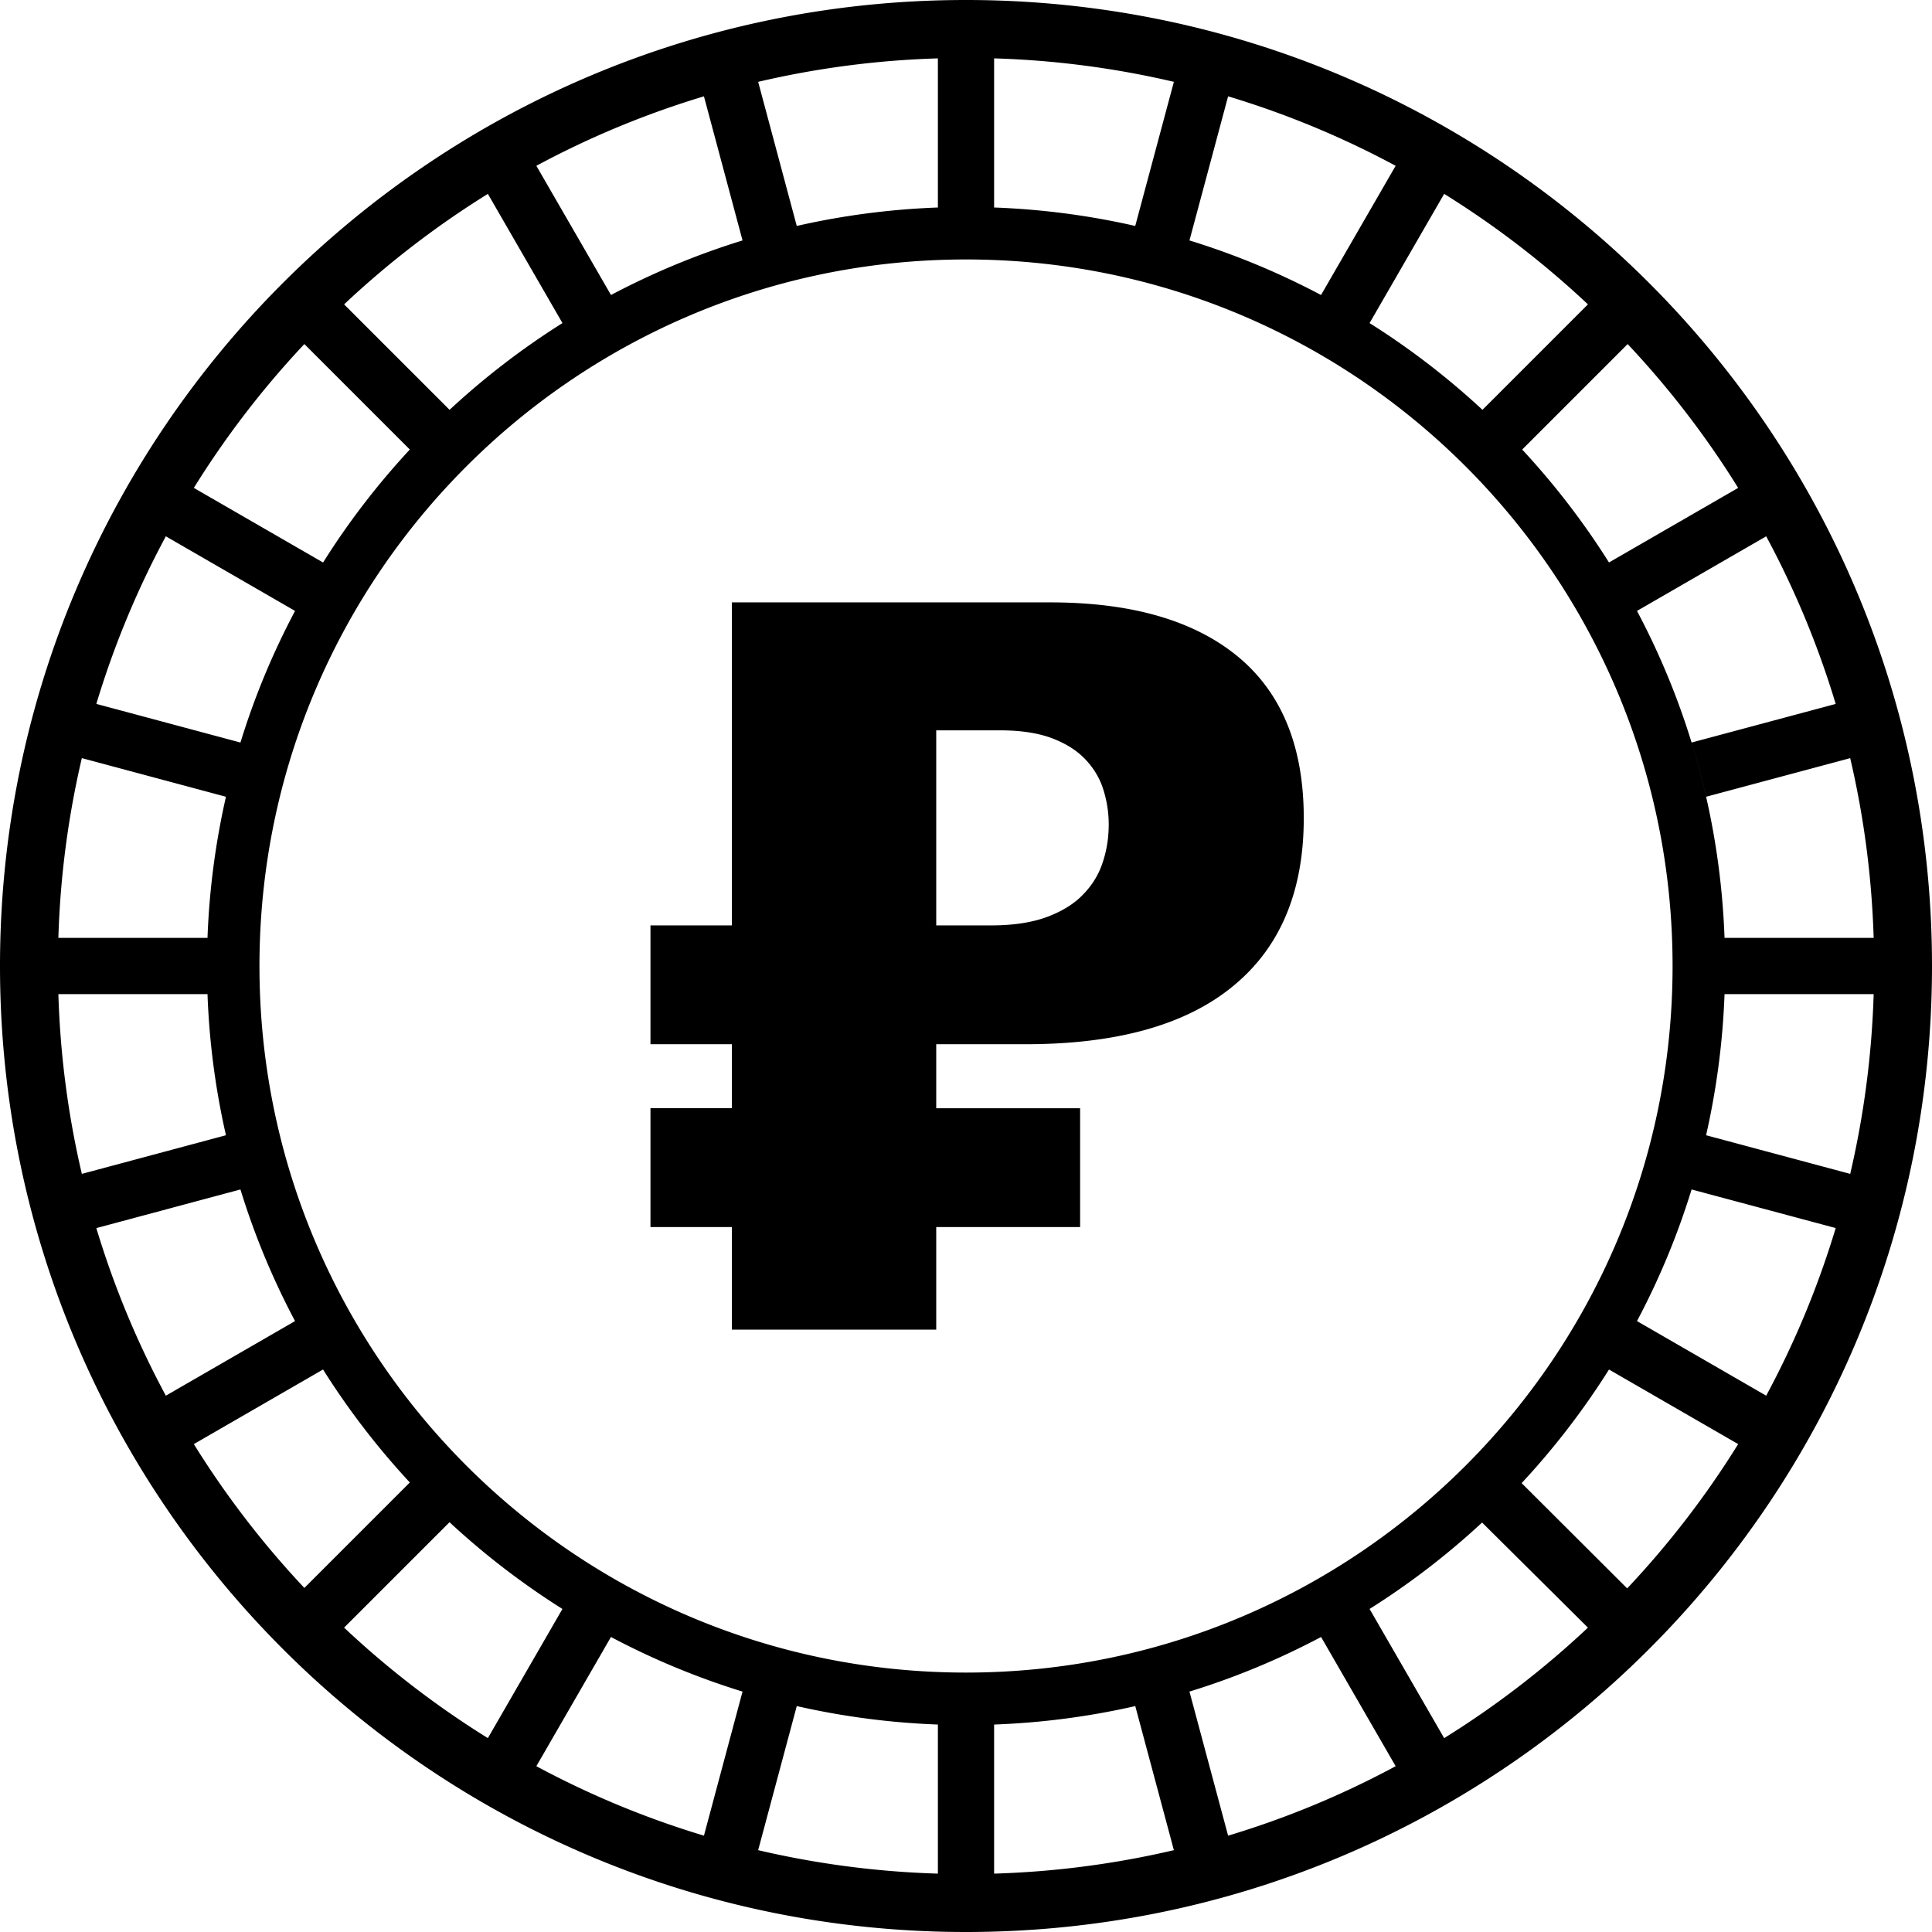 <svg xmlns="http://www.w3.org/2000/svg" shape-rendering="geometricPrecision" text-rendering="geometricPrecision" image-rendering="optimizeQuality" fill-rule="evenodd" clip-rule="evenodd" viewBox="0 0 512 512"><path d="M256 0c70.69 0 134.7 28.66 181.02 74.98C483.35 121.3 512 185.31 512 256c0 70.69-28.65 134.7-74.98 181.02C390.7 483.35 326.69 512 256 512c-70.69 0-134.7-28.66-181.02-74.98C28.66 390.7 0 326.69 0 256c0-70.69 28.66-134.7 74.98-181.02C121.3 28.66 185.31 0 256 0zm30.24 293.69v31.49h-38.13v27.19h-54.15v-27.19h-21.58v-31.49h21.58v-16.96h-21.58v-31.49h21.58v-85.6h84.39c21.53 0 38.13 4.8 49.75 14.4 11.57 9.6 17.41 23.82 17.41 42.75 0 19.47-6.24 34.32-18.76 44.56-12.47 10.27-30.82 15.38-55 15.38h-23.64v16.96h38.13zm-38.13-48.45h14.58c5.88 0 10.81-.77 14.81-2.25 3.94-1.48 7.17-3.45 9.55-5.96 2.42-2.47 4.17-5.34 5.2-8.57 1.08-3.23 1.57-6.55 1.57-9.96 0-2.92-.4-5.84-1.29-8.8-.86-3-2.38-5.69-4.54-8.07-2.15-2.42-5.07-4.36-8.79-5.83-3.72-1.48-8.44-2.25-14.13-2.25h-16.96v51.69zm208.91 18.21c-.47 12.83-2.15 25.33-4.89 37.4l38.19 10.24c3.59-15.37 5.72-31.3 6.22-47.64h-39.52zm-8.73 51.77a199.868 199.868 0 01-14.47 34.88l34.24 19.77a239.561 239.561 0 0018.42-44.42l-38.19-10.23zm-21.89 47.72a202.32 202.32 0 01-23.15 30.1l27.97 27.9a240.984 240.984 0 0029.41-38.24l-34.23-19.76zm-33.63 40.55a202.44 202.44 0 01-29.82 22.9l19.77 34.23a241.637 241.637 0 0038.1-29.28l-28.05-27.85zm-42.67 30.33a200.32 200.32 0 01-34.88 14.47l10.24 38.18a237.985 237.985 0 0044.4-18.41l-19.76-34.24zm-49.24 18.31a201.248 201.248 0 01-37.41 4.89v39.51c16.34-.49 32.28-2.62 47.64-6.22l-10.23-38.18zm-52.31 4.89c-12.82-.47-25.32-2.15-37.4-4.89l-10.23 38.18c15.37 3.6 31.3 5.73 47.63 6.22v-39.51zm-51.77-8.73a200.865 200.865 0 01-34.87-14.47l-19.77 34.24a239.717 239.717 0 0044.41 18.41l10.23-38.18zm-47.73-21.9a202.827 202.827 0 01-29.92-22.99l-27.94 27.94a241.775 241.775 0 0038.1 29.28l19.76-34.23zm-40.44-33.52a202.747 202.747 0 01-23-29.94L51.37 382.7a241.996 241.996 0 0029.29 38.12l27.95-27.95zM78.19 350.1a199.23 199.23 0 01-14.47-34.88l-38.19 10.24a239.07 239.07 0 0018.42 44.41l34.24-19.77zm-18.31-49.25a201.14 201.14 0 01-4.89-37.4H15.47c.49 16.34 2.62 32.27 6.22 47.64l38.19-10.24zm-4.89-52.3a201.65 201.65 0 014.89-37.4l-38.19-10.24c-3.6 15.37-5.73 31.3-6.22 47.64h39.52zm8.73-51.77c3.74-12.17 8.61-23.83 14.47-34.88l-34.24-19.77a239.07 239.07 0 00-18.42 44.41l38.19 10.24zm21.9-47.71c6.72-10.7 14.43-20.72 22.99-29.94L80.66 91.18a241.537 241.537 0 00-29.29 38.12l34.25 19.77zm33.52-40.46c9.22-8.56 19.25-16.27 29.92-22.99l-19.77-34.24a241.775 241.775 0 00-38.1 29.28l27.95 27.95zm42.78-30.43a201.643 201.643 0 0134.86-14.46l-10.23-38.19a239.036 239.036 0 00-44.41 18.41l19.78 34.24zm49.23-18.3c12.09-2.75 24.6-4.42 37.4-4.89V15.47c-16.33.49-32.27 2.62-47.63 6.22l10.23 38.19zm52.3-4.89c12.82.47 25.32 2.14 37.4 4.89l10.24-38.19c-15.36-3.6-31.3-5.73-47.64-6.22v39.52zm51.77 8.73c12.16 3.74 23.82 8.61 34.87 14.46l19.77-34.24a238.66 238.66 0 00-44.4-18.41l-10.24 38.19zm47.73 21.9a202.67 202.67 0 0129.92 22.99l27.95-27.95a242.236 242.236 0 00-38.1-29.28l-19.77 34.24zm40.37 33.43c8.67 9.33 16.39 19.38 23.08 30.01l34.23-19.76a240.806 240.806 0 00-29.29-38.12l-1.99 2-25.95 25.95-.08-.08zm30.5 42.85c14.07 26.51 22.1 56.03 23.2 86.65h39.52c-.5-16.34-2.62-32.27-6.22-47.63l-38.19 10.23c-1.11-4.86-2.39-9.65-3.84-14.37l38.19-10.23a239.561 239.561 0 00-18.42-44.42l-34.24 19.77zM256 68.76c103.42 0 187.25 83.83 187.25 187.24 0 103.42-83.83 187.25-187.25 187.25-103.41 0-187.24-83.83-187.24-187.25 0-103.41 83.83-187.24 187.24-187.24z"/></svg>